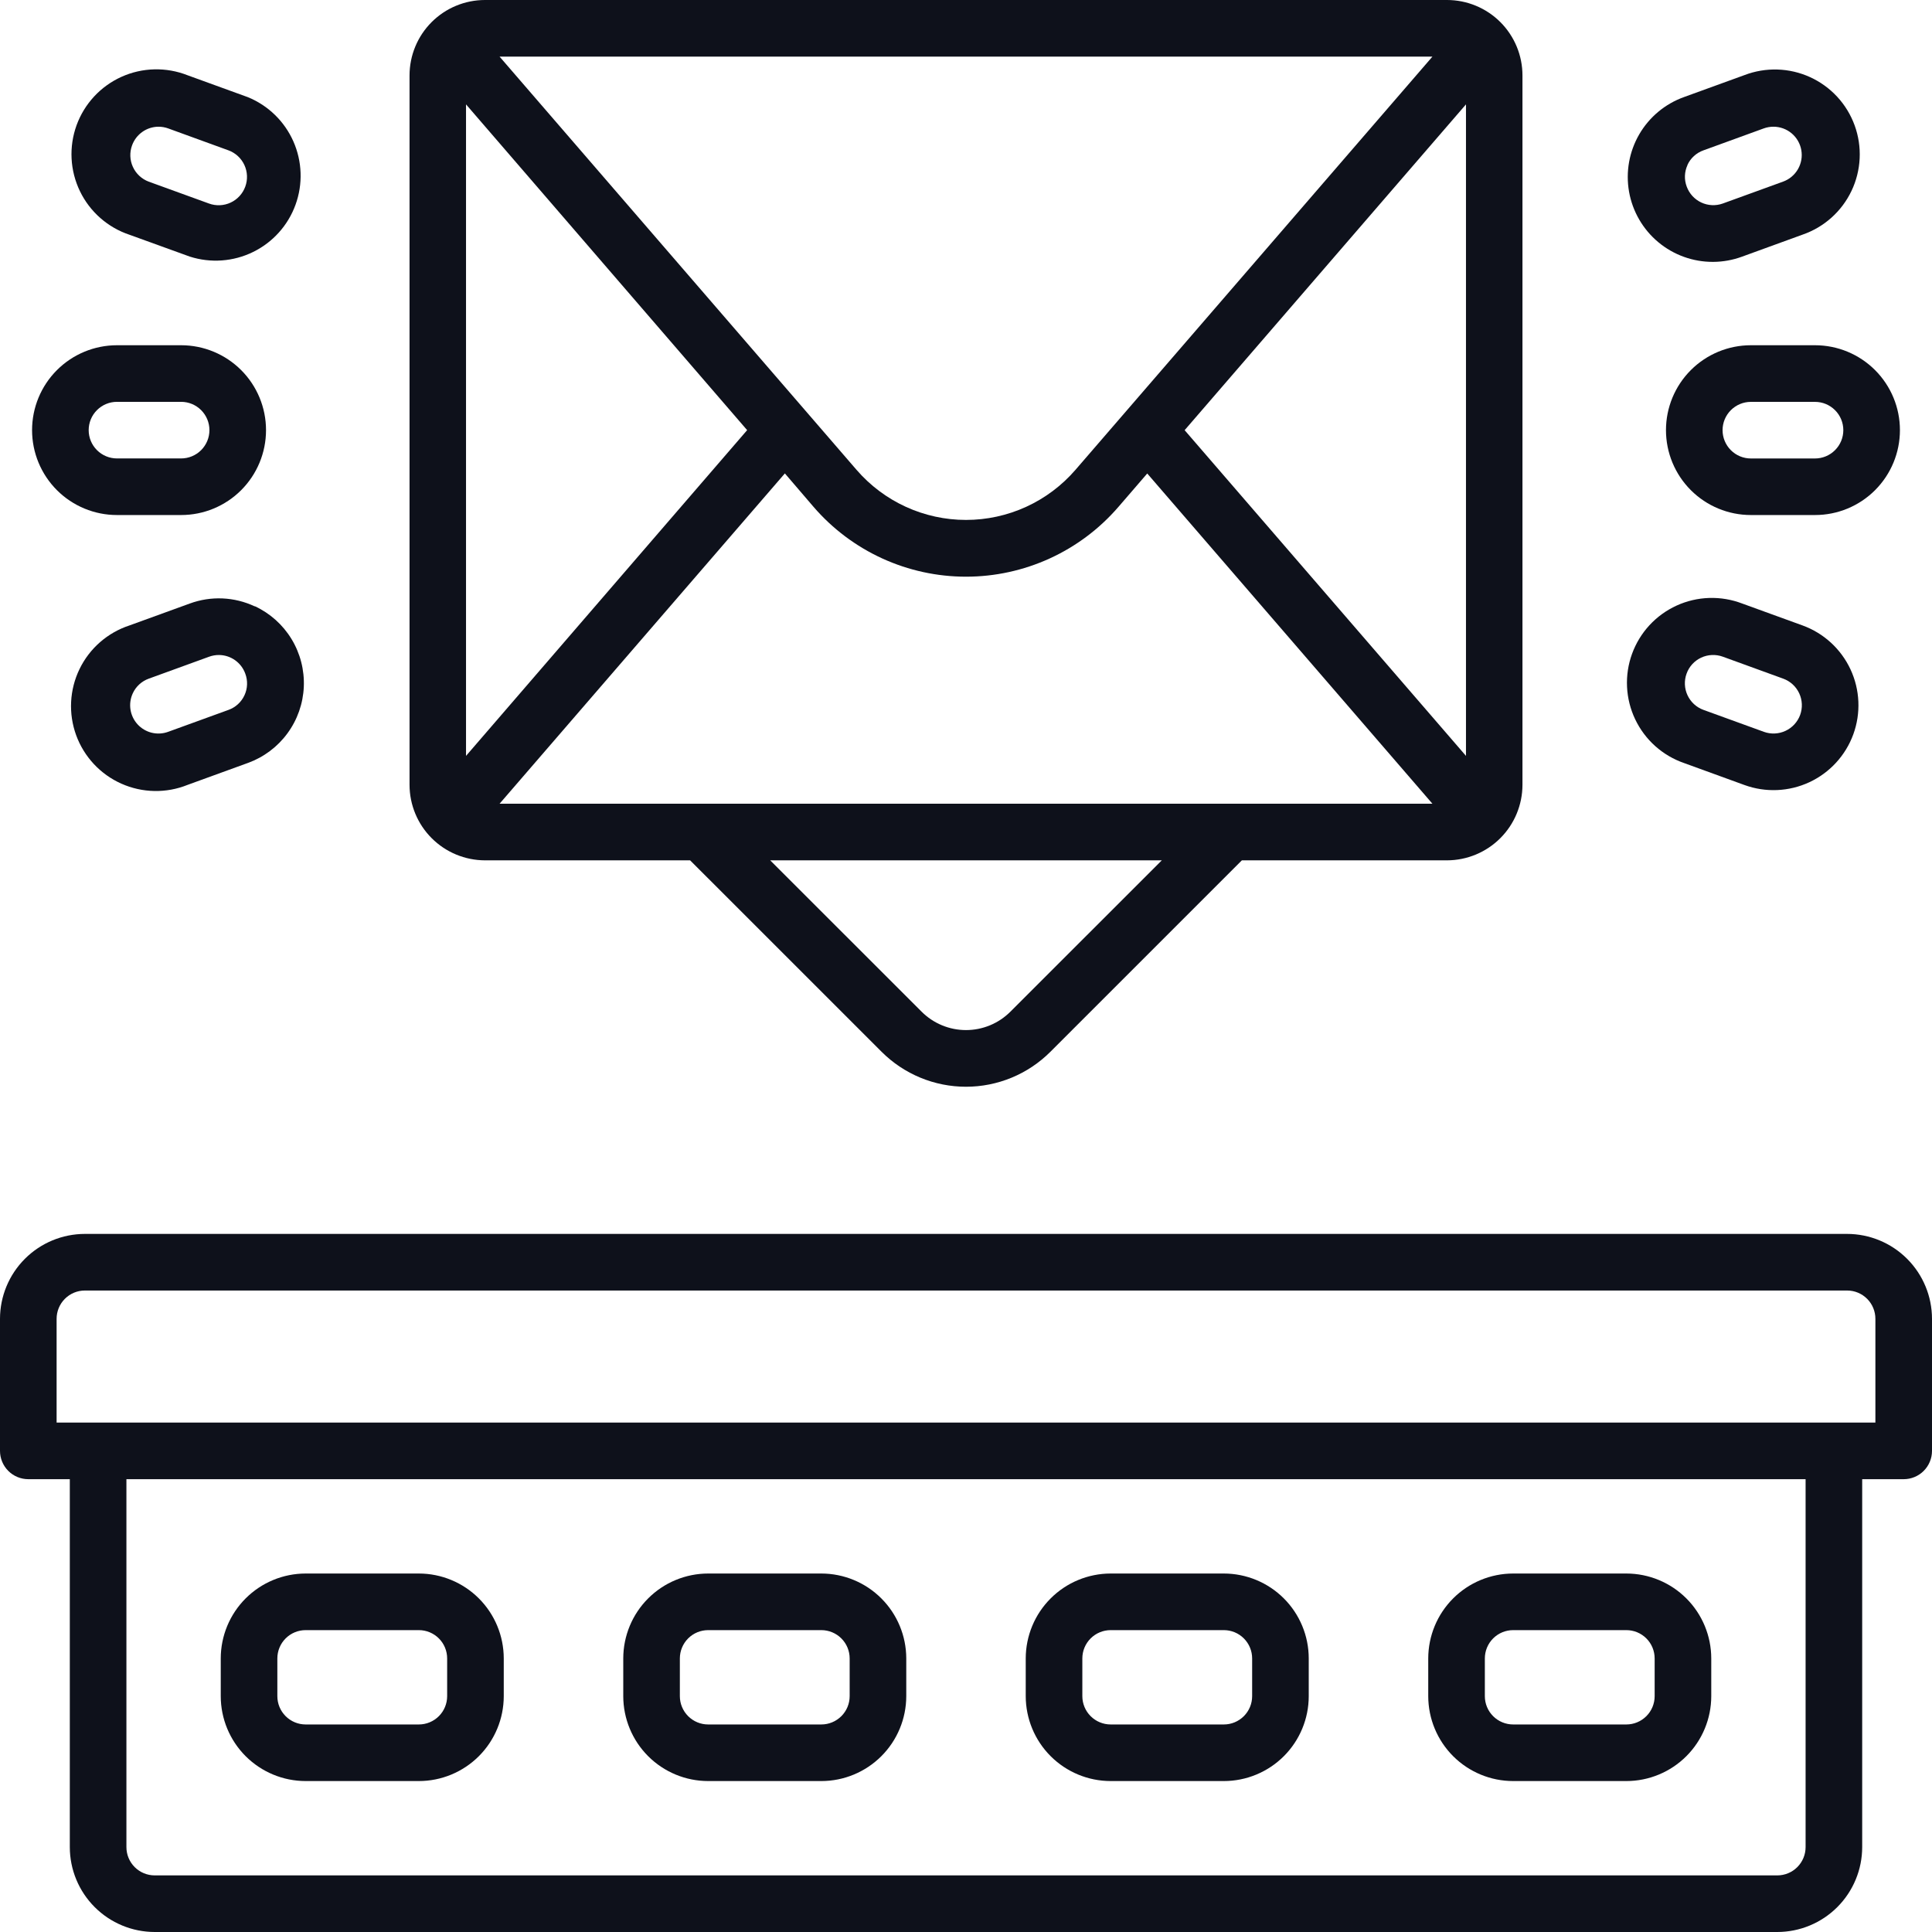 <?xml version="1.0" encoding="UTF-8"?> <svg xmlns="http://www.w3.org/2000/svg" width="157" height="157" viewBox="0 0 157 157" fill="none"><g clip-path="url(#clip0_2001_687)"><path d="M39.413 69.914H56.081L71.64 85.47C72.541 86.371 73.611 87.086 74.787 87.573C75.965 88.061 77.226 88.312 78.5 88.312C79.774 88.312 81.035 88.061 82.213 87.573C83.389 87.086 84.459 86.371 85.359 85.47L100.918 69.914H117.587C119.213 69.91 120.77 69.263 121.92 68.113C123.069 66.964 123.716 65.406 123.72 63.781V6.133C123.72 5.327 123.562 4.53 123.253 3.786C122.945 3.042 122.493 2.366 121.924 1.796C121.355 1.227 120.678 0.775 119.934 0.467C119.19 0.159 118.393 0 117.587 0L39.413 0C37.786 0 36.226 0.646 35.076 1.796C33.926 2.946 33.28 4.506 33.28 6.133V63.781C33.284 65.406 33.931 66.964 35.08 68.113C36.23 69.263 37.787 69.91 39.413 69.914ZM66.118 41.197C67.654 42.975 69.555 44.402 71.692 45.38C73.828 46.357 76.15 46.863 78.5 46.863C80.85 46.863 83.172 46.357 85.308 45.38C87.445 44.402 89.346 42.975 90.882 41.197L93.228 38.477L116.404 65.314H40.596L63.781 38.471L66.118 41.197ZM96.267 34.957L119.13 8.482V61.426L96.267 34.957ZM87.393 38.183C86.289 39.459 84.924 40.484 83.389 41.186C81.855 41.888 80.187 42.251 78.5 42.251C76.813 42.251 75.145 41.888 73.611 41.186C72.076 40.484 70.711 39.459 69.607 38.183L40.596 4.6H116.404L87.393 38.183ZM60.715 34.954L37.87 61.426V8.482L60.715 34.954ZM82.109 82.21C81.635 82.685 81.073 83.061 80.454 83.318C79.834 83.575 79.17 83.707 78.5 83.707C77.829 83.707 77.166 83.575 76.546 83.318C75.927 83.061 75.365 82.685 74.891 82.21L62.588 69.914H94.412L82.109 82.21Z" fill="#0E111B"></path><path d="M142.281 28.055C140.451 28.055 138.697 28.782 137.403 30.075C136.109 31.369 135.382 33.124 135.382 34.954C135.382 36.784 136.109 38.539 137.403 39.833C138.697 41.127 140.451 41.853 142.281 41.853H147.494C149.324 41.853 151.079 41.127 152.373 39.833C153.667 38.539 154.394 36.784 154.394 34.954C154.394 33.124 153.667 31.369 152.373 30.075C151.079 28.782 149.324 28.055 147.494 28.055H142.281ZM149.794 34.957C149.793 35.567 149.551 36.151 149.119 36.582C148.688 37.014 148.104 37.256 147.494 37.257H142.281C141.671 37.257 141.086 37.015 140.655 36.583C140.224 36.152 139.981 35.567 139.981 34.957C139.981 34.347 140.224 33.762 140.655 33.331C141.086 32.9 141.671 32.657 142.281 32.657H147.494C148.104 32.657 148.689 32.9 149.12 33.331C149.552 33.762 149.794 34.347 149.794 34.957Z" fill="#0E111B"></path><path d="M136.857 62.009L141.763 63.794C143.483 64.419 145.38 64.336 147.039 63.563C148.697 62.789 149.981 61.389 150.607 59.669C151.232 57.95 151.149 56.052 150.376 54.393C149.602 52.735 148.202 51.452 146.482 50.826L141.576 49.044C140.721 48.717 139.809 48.563 138.894 48.592C137.979 48.62 137.079 48.831 136.246 49.211C135.413 49.591 134.664 50.133 134.042 50.805C133.421 51.478 132.94 52.267 132.626 53.128C132.313 53.988 132.174 54.902 132.218 55.817C132.262 56.731 132.487 57.628 132.881 58.455C133.274 59.281 133.829 60.021 134.511 60.632C135.194 61.242 135.991 61.71 136.857 62.009ZM137.056 54.742C137.158 54.457 137.315 54.196 137.519 53.972C137.723 53.749 137.969 53.569 138.243 53.441C138.796 53.184 139.429 53.156 140.003 53.365L144.909 55.149C145.193 55.252 145.454 55.41 145.677 55.614C145.9 55.818 146.08 56.064 146.208 56.338C146.336 56.611 146.408 56.907 146.422 57.209C146.435 57.511 146.389 57.812 146.286 58.096C146.076 58.669 145.648 59.135 145.095 59.392C144.542 59.65 143.91 59.678 143.336 59.47L138.43 57.688C137.857 57.48 137.391 57.052 137.133 56.499C136.875 55.947 136.848 55.314 137.056 54.742Z" fill="#0E111B"></path><path d="M139.215 21.281C140.021 21.277 140.82 21.132 141.576 20.852L146.482 19.067C147.348 18.768 148.145 18.3 148.828 17.689C149.51 17.079 150.064 16.339 150.458 15.513C150.852 14.686 151.077 13.789 151.121 12.875C151.165 11.96 151.026 11.046 150.713 10.186C150.399 9.325 149.918 8.536 149.297 7.863C148.675 7.191 147.926 6.649 147.093 6.269C146.26 5.889 145.36 5.678 144.445 5.65C143.53 5.621 142.618 5.775 141.763 6.102L136.857 7.884C135.323 8.431 134.032 9.504 133.212 10.912C132.393 12.321 132.099 13.973 132.381 15.578C132.664 17.182 133.505 18.635 134.755 19.678C136.006 20.722 137.586 21.29 139.215 21.281ZM137.124 13.409C137.25 13.135 137.429 12.888 137.652 12.684C137.875 12.479 138.136 12.322 138.421 12.22L143.327 10.435C143.58 10.344 143.846 10.297 144.115 10.297C144.656 10.297 145.179 10.488 145.594 10.835C146.008 11.183 146.287 11.666 146.38 12.198C146.474 12.731 146.377 13.28 146.106 13.748C145.836 14.216 145.408 14.574 144.9 14.759L139.994 16.54C139.423 16.743 138.796 16.712 138.249 16.455C137.701 16.198 137.277 15.735 137.068 15.166C136.962 14.884 136.912 14.583 136.923 14.281C136.934 13.98 137.006 13.683 137.133 13.409H137.124Z" fill="#0E111B"></path><path d="M9.506 41.853H14.719C16.549 41.853 18.303 41.127 19.597 39.833C20.891 38.539 21.618 36.784 21.618 34.954C21.618 33.124 20.891 31.369 19.597 30.075C18.303 28.782 16.549 28.055 14.719 28.055H9.506C7.676 28.055 5.921 28.782 4.627 30.075C3.333 31.369 2.606 33.124 2.606 34.954C2.606 36.784 3.333 38.539 4.627 39.833C5.921 41.127 7.676 41.853 9.506 41.853ZM9.506 32.654H14.719C15.329 32.654 15.914 32.897 16.345 33.328C16.776 33.759 17.019 34.344 17.019 34.954C17.019 35.564 16.776 36.149 16.345 36.58C15.914 37.011 15.329 37.254 14.719 37.254H9.506C8.896 37.254 8.311 37.011 7.88 36.58C7.448 36.149 7.206 35.564 7.206 34.954C7.206 34.344 7.448 33.759 7.88 33.328C8.311 32.897 8.896 32.654 9.506 32.654Z" fill="#0E111B"></path><path d="M20.698 49.274C19.878 48.889 18.99 48.67 18.084 48.63C17.179 48.591 16.275 48.731 15.424 49.044L10.518 50.826C9.639 51.114 8.827 51.577 8.13 52.185C7.434 52.794 6.867 53.536 6.463 54.369C6.059 55.201 5.827 56.106 5.78 57.03C5.733 57.953 5.872 58.877 6.189 59.746C6.506 60.615 6.995 61.411 7.626 62.088C8.257 62.764 9.018 63.307 9.863 63.683C10.707 64.059 11.62 64.262 12.544 64.279C13.469 64.296 14.388 64.127 15.246 63.781L20.152 61.997C21.435 61.531 22.551 60.694 23.358 59.594C24.166 58.494 24.629 57.178 24.688 55.815C24.747 54.451 24.401 53.101 23.692 51.934C22.984 50.768 21.945 49.838 20.707 49.262L20.698 49.274ZM19.867 56.498C19.741 56.773 19.561 57.019 19.338 57.224C19.115 57.428 18.854 57.586 18.57 57.688L13.664 59.47C13.237 59.626 12.773 59.651 12.331 59.544C11.889 59.436 11.489 59.199 11.181 58.864C10.874 58.529 10.673 58.11 10.603 57.661C10.534 57.212 10.599 56.751 10.791 56.339C10.917 56.064 11.098 55.818 11.321 55.613C11.544 55.409 11.806 55.251 12.091 55.149L16.997 53.365C17.25 53.274 17.517 53.227 17.785 53.227C18.255 53.228 18.713 53.375 19.097 53.646C19.481 53.917 19.773 54.299 19.932 54.742C20.038 55.024 20.088 55.325 20.076 55.627C20.066 55.928 19.994 56.225 19.867 56.498Z" fill="#0E111B"></path><path d="M10.527 19.079L15.424 20.852C17.122 21.396 18.965 21.262 20.566 20.477C22.168 19.693 23.403 18.319 24.013 16.643C24.624 14.967 24.561 13.121 23.84 11.49C23.119 9.859 21.794 8.571 20.143 7.896L15.237 6.114C14.38 5.776 13.463 5.614 12.541 5.636C11.62 5.658 10.712 5.864 9.872 6.243C9.032 6.622 8.276 7.165 7.649 7.841C7.022 8.517 6.537 9.311 6.222 10.177C5.908 11.044 5.77 11.964 5.817 12.885C5.864 13.805 6.095 14.707 6.496 15.537C6.897 16.367 7.46 17.108 8.153 17.716C8.845 18.324 9.652 18.788 10.527 19.079ZM10.732 11.812C10.892 11.37 11.184 10.988 11.568 10.717C11.951 10.446 12.409 10.3 12.879 10.297C13.148 10.297 13.414 10.344 13.667 10.435L18.573 12.22C19.143 12.431 19.606 12.86 19.861 13.413C20.115 13.965 20.141 14.595 19.932 15.166C19.723 15.739 19.295 16.206 18.743 16.463C18.19 16.721 17.558 16.749 16.985 16.54L12.079 14.759C11.511 14.544 11.051 14.114 10.799 13.562C10.546 13.011 10.523 12.381 10.732 11.812Z" fill="#0E111B"></path><path d="M150.101 100.271H6.899C5.07 100.273 3.316 101.001 2.023 102.294C0.729 103.588 0.002 105.342 0 107.171L0 117.903C0 118.513 0.242 119.098 0.674 119.53C1.105 119.961 1.69 120.203 2.3 120.203H5.673V150.101C5.674 151.93 6.402 153.684 7.695 154.977C8.989 156.271 10.743 156.998 12.572 157H144.428C146.257 156.998 148.011 156.271 149.305 154.977C150.598 153.684 151.326 151.93 151.327 150.101V120.203H154.7C155.31 120.203 155.895 119.961 156.326 119.53C156.758 119.098 157 118.513 157 117.903V107.171C156.998 105.342 156.271 103.588 154.977 102.294C153.684 101.001 151.93 100.273 150.101 100.271ZM146.728 150.101C146.728 150.711 146.485 151.296 146.054 151.727C145.623 152.158 145.038 152.4 144.428 152.4H12.572C11.962 152.4 11.377 152.158 10.946 151.727C10.515 151.296 10.273 150.711 10.273 150.101V120.203H146.728V150.101ZM152.4 115.604H4.6V107.171C4.6 106.561 4.842 105.976 5.273 105.545C5.705 105.113 6.289 104.871 6.899 104.871H150.101C150.711 104.871 151.296 105.113 151.727 105.545C152.158 105.976 152.4 106.561 152.4 107.171V115.604Z" fill="#0E111B"></path><path d="M24.838 144.734H34.037C35.866 144.733 37.62 144.005 38.914 142.712C40.208 141.418 40.935 139.664 40.937 137.835V134.769C40.935 132.939 40.208 131.185 38.914 129.892C37.62 128.598 35.866 127.871 34.037 127.869H24.838C23.009 127.871 21.255 128.598 19.961 129.892C18.668 131.185 17.94 132.939 17.939 134.769V137.835C17.94 139.664 18.668 141.418 19.961 142.712C21.255 144.005 23.009 144.733 24.838 144.734ZM22.538 134.769C22.538 134.159 22.78 133.574 23.212 133.142C23.643 132.711 24.228 132.469 24.838 132.469H34.037C34.647 132.469 35.232 132.711 35.663 133.142C36.095 133.574 36.337 134.159 36.337 134.769V137.835C36.337 138.445 36.095 139.03 35.663 139.461C35.232 139.892 34.647 140.135 34.037 140.135H24.838C24.228 140.135 23.643 139.892 23.212 139.461C22.78 139.03 22.538 138.445 22.538 137.835V134.769Z" fill="#0E111B"></path><path d="M57.547 144.734H66.746C68.576 144.732 70.329 144.004 71.622 142.711C72.916 141.418 73.643 139.664 73.646 137.835V134.769C73.643 132.939 72.916 131.186 71.622 129.893C70.329 128.599 68.576 127.872 66.746 127.869H57.547C55.718 127.871 53.964 128.598 52.67 129.892C51.377 131.185 50.65 132.939 50.648 134.769V137.835C50.65 139.664 51.377 141.418 52.67 142.712C53.964 144.005 55.718 144.733 57.547 144.734ZM55.247 134.769C55.247 134.159 55.49 133.574 55.921 133.142C56.352 132.711 56.937 132.469 57.547 132.469H66.746C67.356 132.47 67.941 132.712 68.372 133.143C68.803 133.574 69.046 134.159 69.046 134.769V137.835C69.046 138.445 68.803 139.029 68.372 139.46C67.941 139.891 67.356 140.134 66.746 140.135H57.547C56.937 140.135 56.352 139.892 55.921 139.461C55.49 139.03 55.247 138.445 55.247 137.835V134.769Z" fill="#0E111B"></path><path d="M90.254 144.734H99.453C101.282 144.733 103.036 144.005 104.33 142.712C105.623 141.418 106.351 139.664 106.352 137.835V134.769C106.351 132.939 105.623 131.185 104.33 129.892C103.036 128.598 101.282 127.871 99.453 127.869H90.254C88.424 127.872 86.671 128.599 85.378 129.893C84.084 131.186 83.357 132.939 83.354 134.769V137.835C83.357 139.664 84.084 141.418 85.378 142.711C86.671 144.004 88.424 144.732 90.254 144.734ZM87.954 134.769C87.954 134.159 88.197 133.574 88.628 133.143C89.059 132.712 89.644 132.47 90.254 132.469H99.453C100.063 132.469 100.648 132.711 101.079 133.142C101.51 133.574 101.753 134.159 101.753 134.769V137.835C101.753 138.445 101.51 139.03 101.079 139.461C100.648 139.892 100.063 140.135 99.453 140.135H90.254C89.644 140.134 89.059 139.891 88.628 139.46C88.197 139.029 87.954 138.445 87.954 137.835V134.769Z" fill="#0E111B"></path><path d="M122.963 144.734H132.162C133.991 144.733 135.745 144.005 137.039 142.712C138.332 141.418 139.06 139.664 139.062 137.835V134.769C139.06 132.939 138.332 131.185 137.039 129.892C135.745 128.598 133.991 127.871 132.162 127.869H122.963C121.134 127.871 119.38 128.598 118.086 129.892C116.793 131.185 116.065 132.939 116.063 134.769V137.835C116.065 139.664 116.793 141.418 118.086 142.712C119.38 144.005 121.134 144.733 122.963 144.734ZM120.663 134.769C120.663 134.159 120.905 133.574 121.337 133.142C121.768 132.711 122.353 132.469 122.963 132.469H132.162C132.772 132.469 133.357 132.711 133.788 133.142C134.22 133.574 134.462 134.159 134.462 134.769V137.835C134.462 138.445 134.22 139.03 133.788 139.461C133.357 139.892 132.772 140.135 132.162 140.135H122.963C122.353 140.135 121.768 139.892 121.337 139.461C120.905 139.03 120.663 138.445 120.663 137.835V134.769Z" fill="#0E111B"></path></g><defs><clipPath id="clip0_2001_687"><rect width="157" height="157" fill="white"></rect></clipPath></defs></svg> 